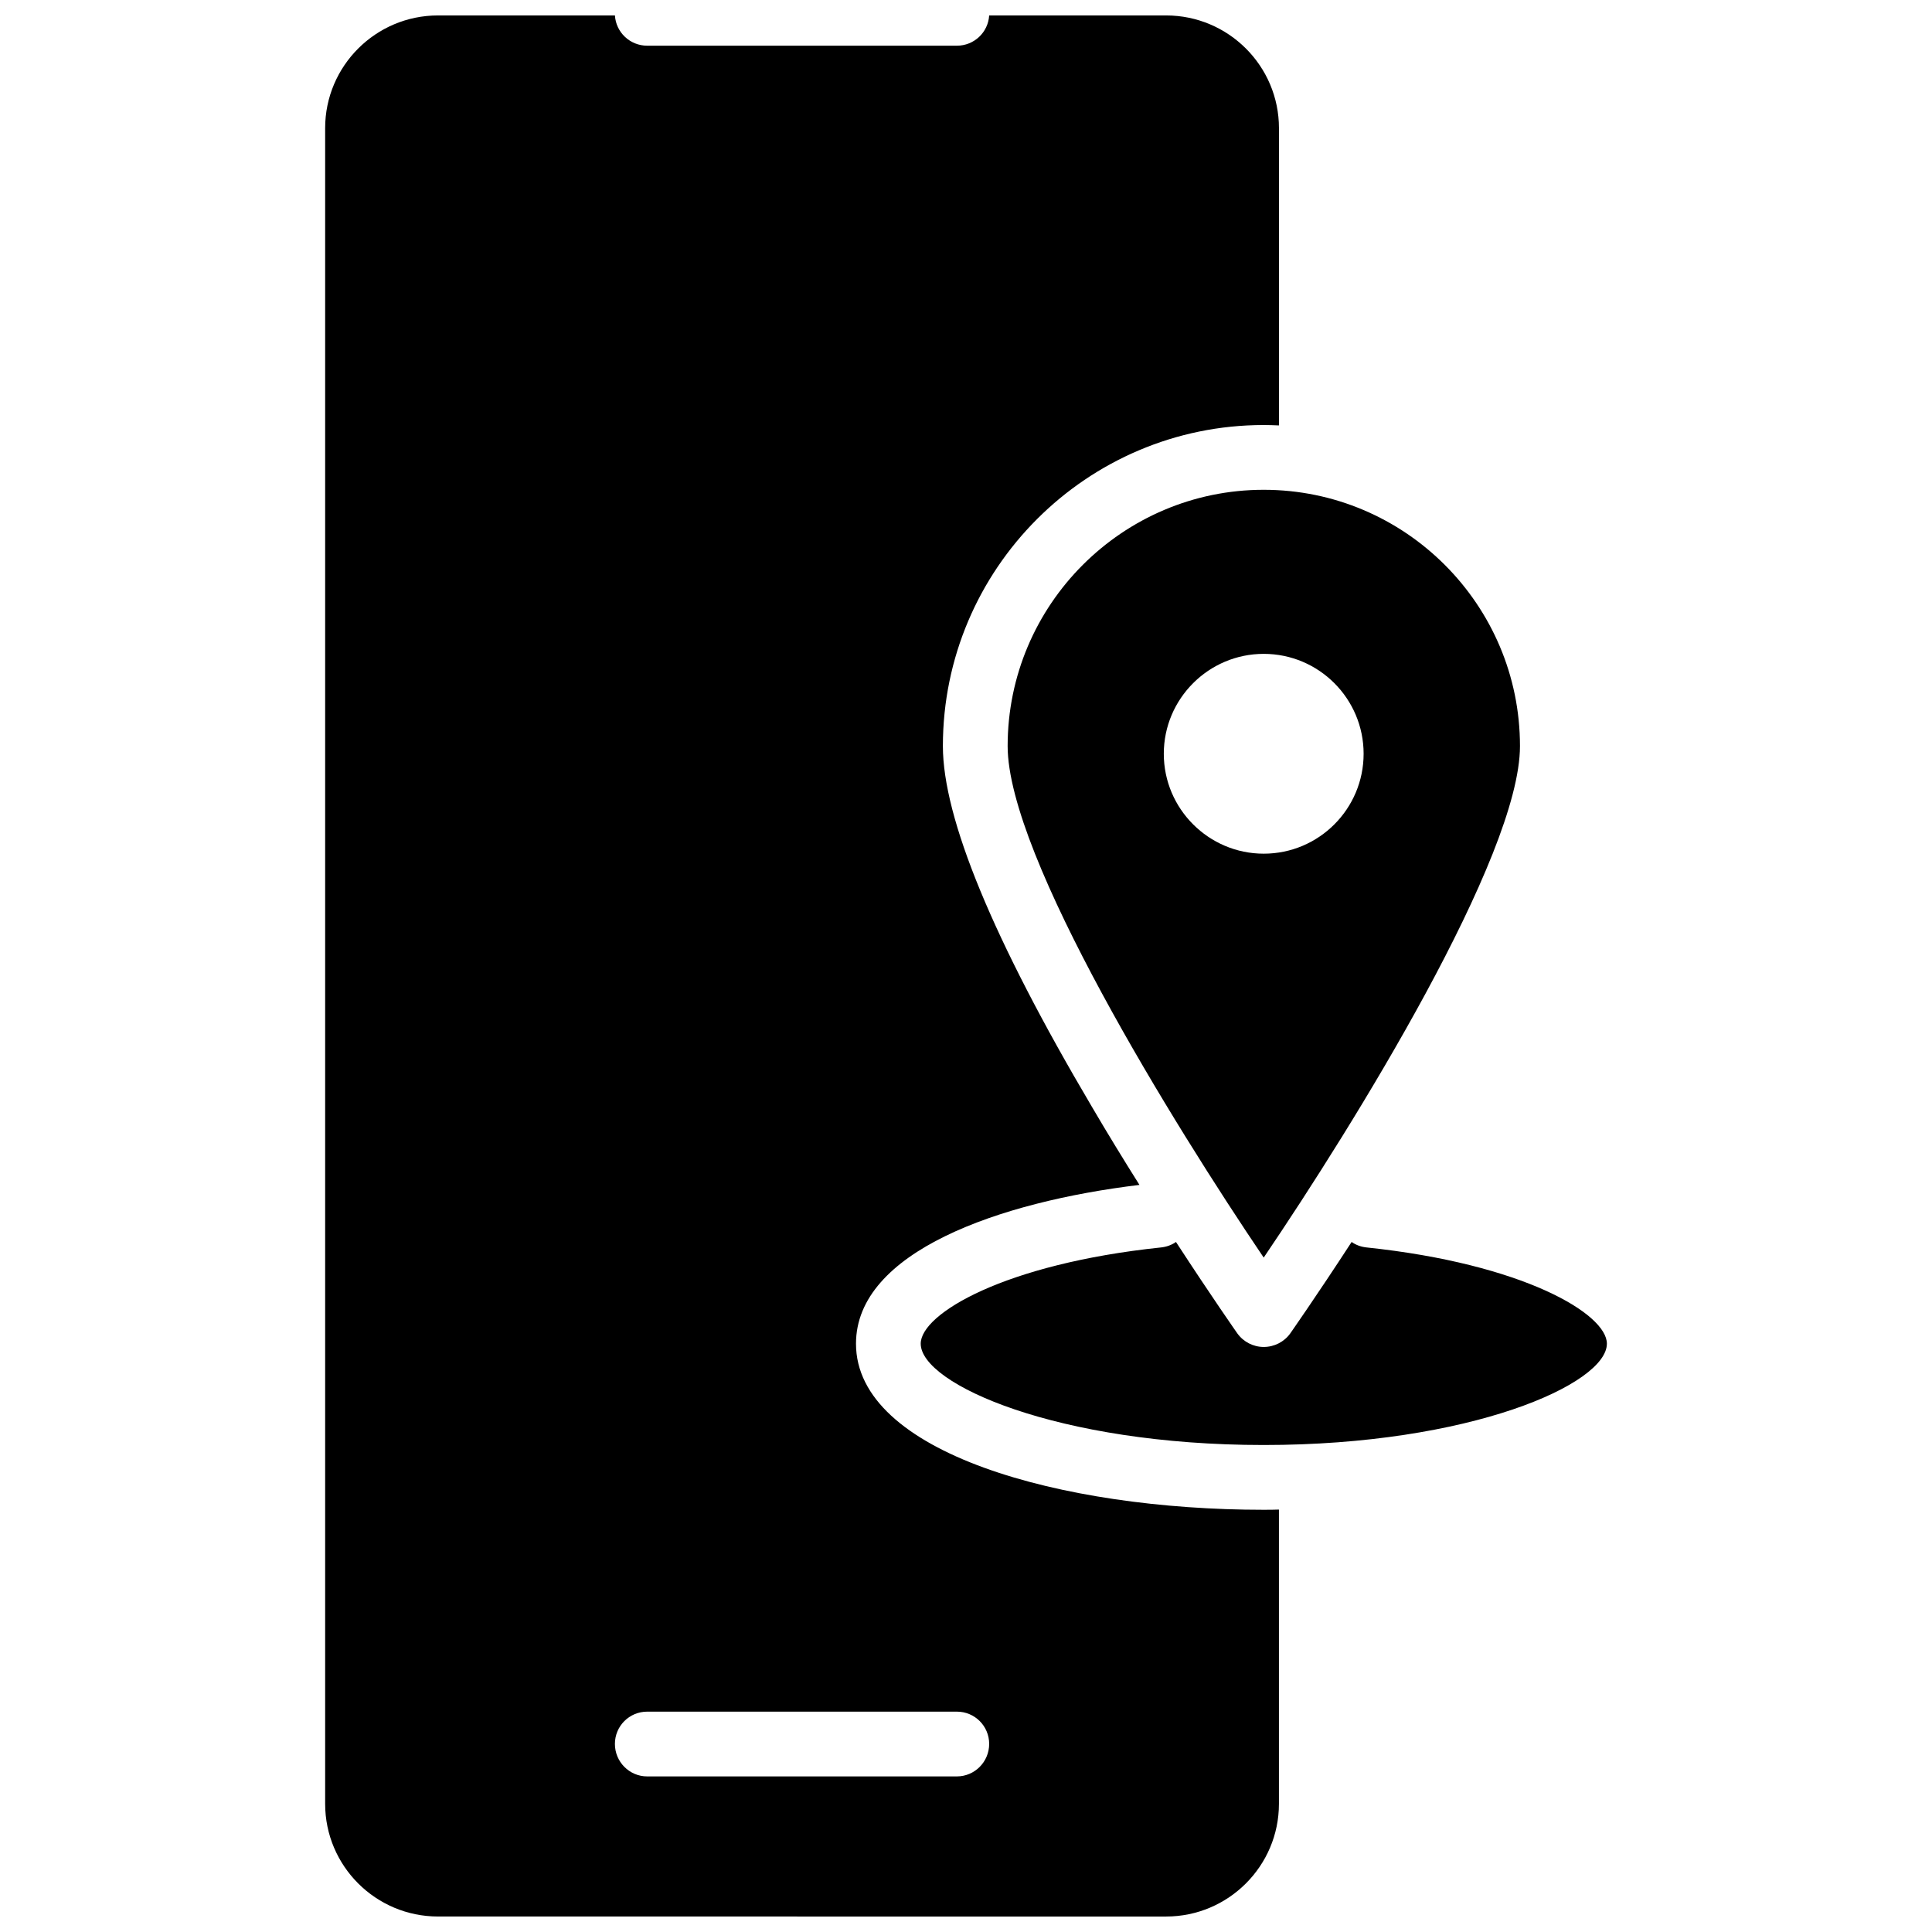<?xml version="1.0" encoding="UTF-8"?>
<!-- Uploaded to: ICON Repo, www.iconrepo.com, Generator: ICON Repo Mixer Tools -->
<svg width="800px" height="800px" version="1.1" viewBox="144 144 512 512" xmlns="http://www.w3.org/2000/svg">
 <defs>
  <clipPath id="a">
   <path d="m230 148.09h340v503.81h-340z"/>
  </clipPath>
 </defs>
 <g clip-path="url(#a)">
  <path d="m569.84 500.09c0 10.711-36.27 26.852-90.949 26.852-54.621 0-90.891-16.141-90.891-26.852 0-7.91 22.117-21.148 63.715-25.508 1.449-0.16 2.797-0.645 3.93-1.449 9.418 14.473 16.141 24.059 16.254 24.219 1.613 2.262 4.254 3.606 6.996 3.606 2.797 0 5.438-1.344 7.047-3.606 0.105-0.16 6.832-9.738 16.254-24.219 1.129 0.805 2.473 1.289 3.93 1.449 41.543 4.359 63.715 17.594 63.715 25.508zm-90.945-226.29c37.453 0 67.914 30.461 67.914 67.914 0 29.223-43.969 100.26-67.914 135.56-23.891-35.301-67.859-106.34-67.859-135.56 0-37.453 30.457-67.914 67.859-67.914zm26.477 69.957c0-14.586-11.84-26.477-26.477-26.477-14.586 0-26.477 11.895-26.477 26.477s11.895 26.477 26.477 26.477c14.637 0 26.477-11.891 26.477-26.477zm-26.477 200.35c1.344 0 2.691 0 4.035-0.055v77.98c0 16.469-13.402 29.867-29.922 29.867l-192.92-0.004c-16.52 0-29.922-13.402-29.922-29.867v-444.07c0-16.465 13.402-29.867 29.922-29.867h46.875c0.266 4.469 3.981 8.02 8.555 8.02h82.066c4.574 0 8.289-3.551 8.555-8.02h46.875c16.52 0 29.922 13.402 29.922 29.867v78.785c-1.344-0.055-2.691-0.105-4.035-0.105-46.875 0-85.027 38.152-85.027 85.078 0 19.051 13.238 51.176 39.449 95.523 4.254 7.266 8.555 14.262 12.645 20.773-37.082 4.469-75.121 17.703-75.121 42.082-0.008 28.891 54.344 44.016 108.05 44.016zm-72.754 62.051c0-4.734-3.82-8.555-8.555-8.555h-82.074c-4.734 0-8.555 3.82-8.555 8.555 0 4.734 3.82 8.609 8.555 8.609h82.066c4.738 0 8.562-3.875 8.562-8.609z"/>
 </g>
</svg>